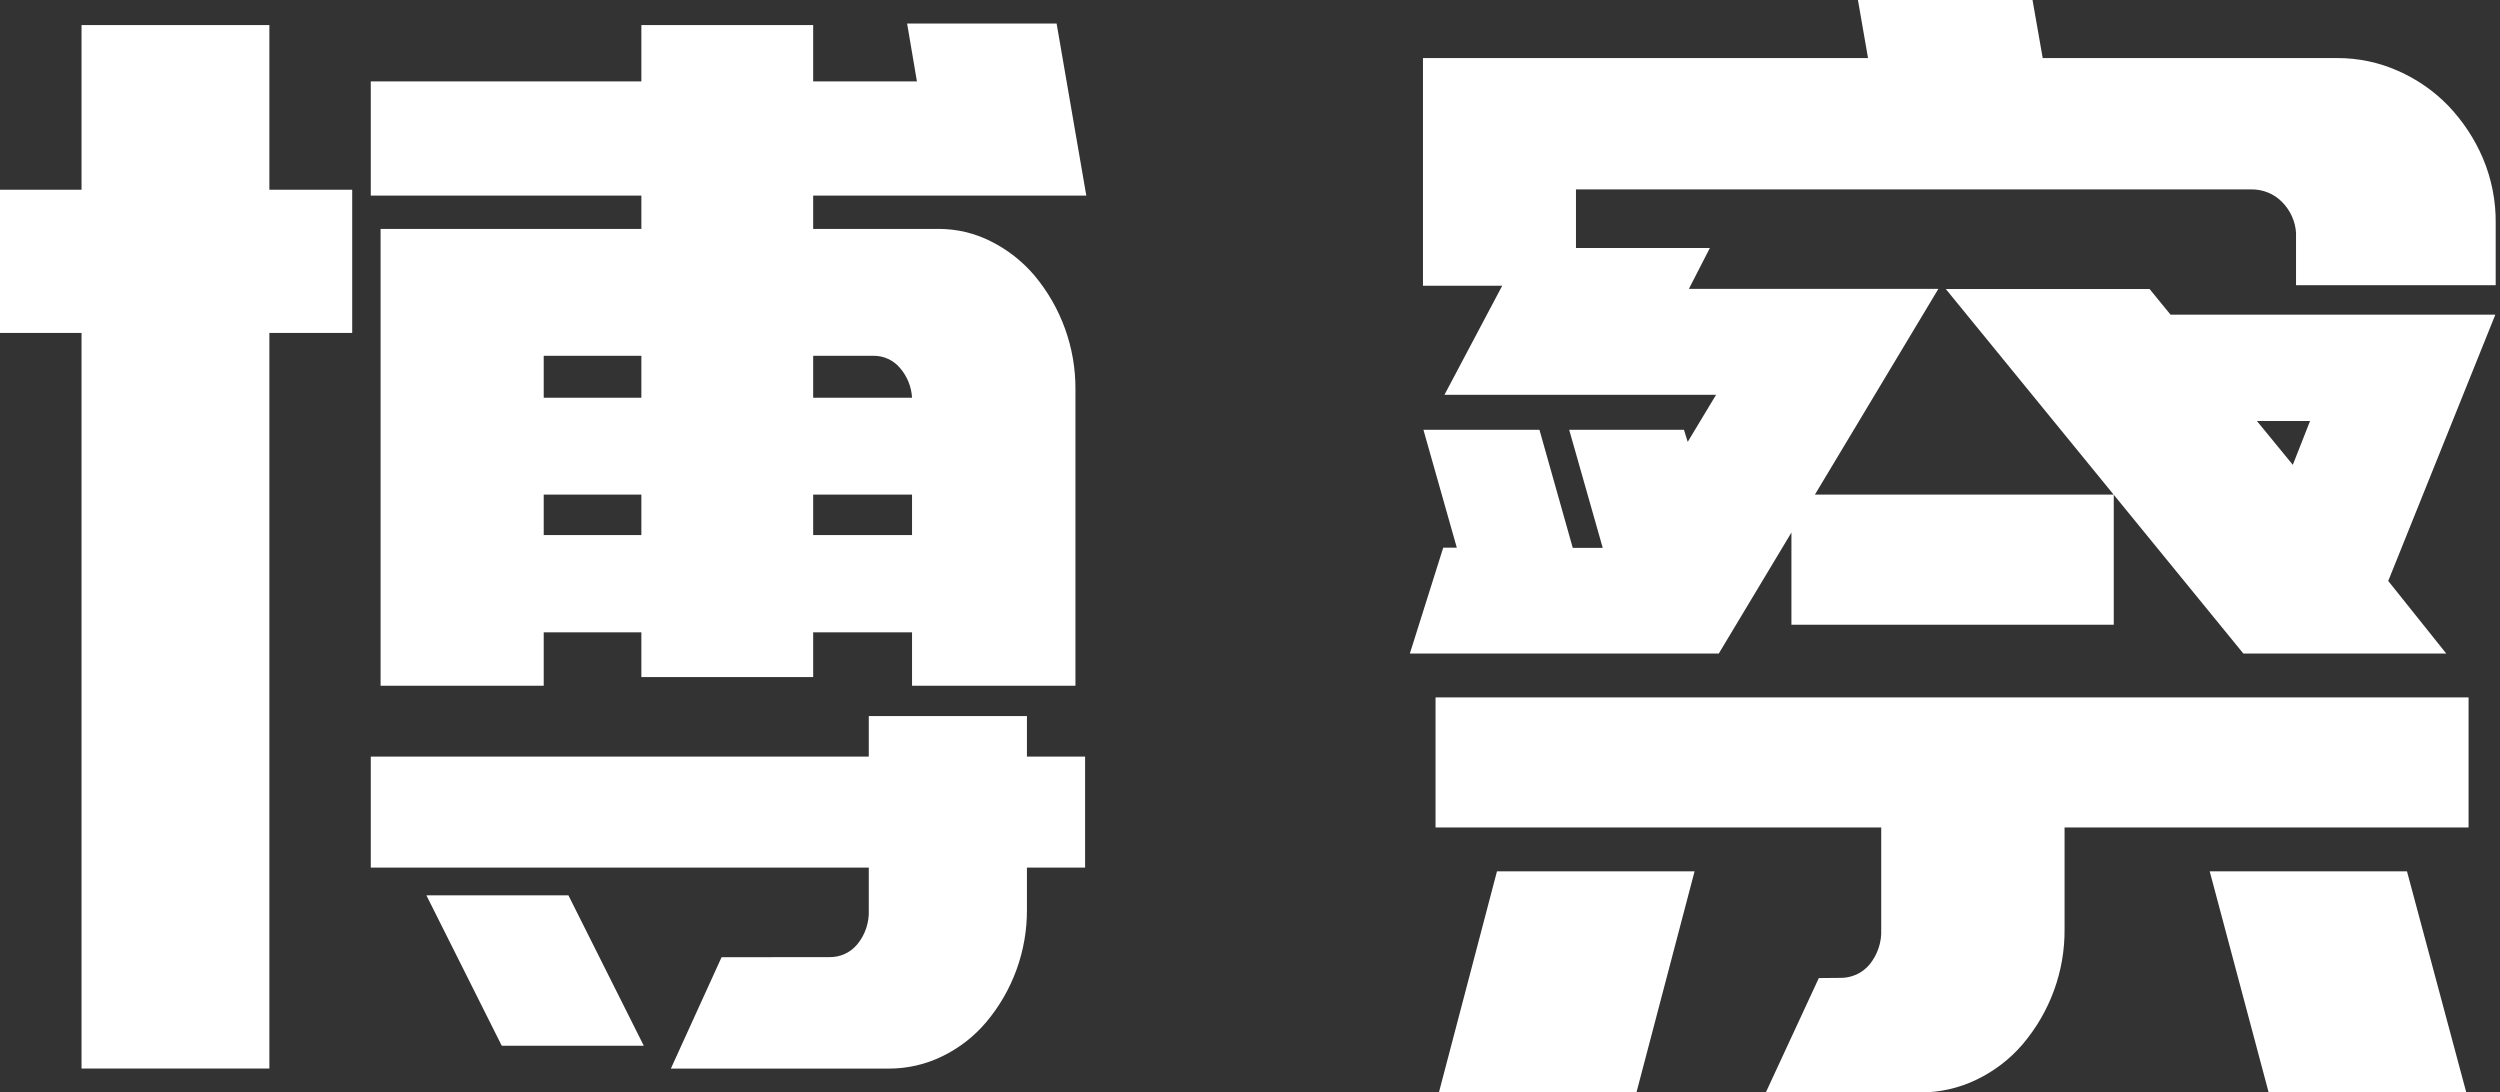 <svg width="119" height="52" viewBox="0 0 119 52" fill="none" xmlns="http://www.w3.org/2000/svg">
<rect x="0" y="0" width="119" height="52" fill="#333333" stroke="none"/>
<path d="M0 9.032H3.881V1.192H12.822V9.032H16.765V15.848H12.822V50.861H3.881V15.848H0V9.032ZM17.649 3.876H30.529V1.192H38.707V3.876H43.646L43.179 1.121H50.295L51.708 9.312H38.707V10.896H44.676C45.537 10.894 46.387 11.096 47.156 11.483C47.954 11.879 48.663 12.434 49.24 13.113C50.511 14.632 51.203 16.552 51.191 18.532V32.642H43.413V30.099H38.707V32.229H30.529V30.099H25.881V32.642H18.116V10.896H30.529V9.312H17.649V3.876ZM39.47 45.559C39.729 45.565 39.986 45.512 40.22 45.403C40.455 45.293 40.662 45.132 40.824 44.93C41.189 44.475 41.377 43.904 41.354 43.321V41.299H17.649V36.014H41.354V34.084H48.882V36.014H51.65V41.299H48.882V43.292C48.894 45.255 48.205 47.159 46.939 48.66C46.365 49.339 45.655 49.89 44.855 50.278C44.059 50.668 43.183 50.869 42.296 50.865H31.933L34.347 45.563L39.47 45.559ZM30.645 49.778H23.884L20.296 42.617H27.056L30.645 49.778ZM25.881 18.932H30.529V16.936H25.881V18.932ZM30.529 25.468V23.542H25.881V25.468H30.529ZM38.707 16.936V18.932H43.413C43.385 18.413 43.185 17.917 42.846 17.523C42.691 17.335 42.495 17.185 42.273 17.083C42.052 16.982 41.81 16.931 41.566 16.936H38.707ZM43.413 23.542H38.707V25.468H43.413V23.542Z" fill="white"/>
<path d="M68.698 26.069H69.344L67.755 20.458H73.278L74.863 26.077H76.29L74.693 20.458H80.157L80.335 21.034L81.686 18.791H68.757L71.693 13.247L73.856 11.805H81.389L80.391 13.751H92.266L86.39 23.543H100.615V29.737H85.272V25.348L81.814 31.108H67.109L68.698 26.069ZM68.332 33.197H117.504V39.386H68.332V33.197ZM71.256 41.475H80.662L77.897 51.992H68.494L71.256 41.475ZM102.319 13.756L103.317 14.977H118.778L113.68 27.653L116.442 31.108H106.784L92.619 13.756H102.319ZM114.572 41.475L117.393 51.992H107.986L105.182 41.475H114.572ZM109.138 22.126L109.958 20.041H107.43L109.138 22.126Z" fill="white"/>
<path d="M87.579 46.547C87.849 46.554 88.117 46.499 88.363 46.388C88.608 46.276 88.824 46.111 88.994 45.906C89.377 45.433 89.573 44.841 89.546 44.238V34.751H98.273V44.217C98.293 46.231 97.579 48.185 96.26 49.728C95.657 50.426 94.914 50.994 94.076 51.395C93.242 51.797 92.324 52.004 91.395 52H84.053L86.576 46.556L87.579 46.547Z" fill="white"/>
<path d="M118.188 7.536C117.794 6.613 117.236 5.766 116.539 5.035C115.857 4.33 115.04 3.764 114.134 3.368C113.229 2.967 112.247 2.761 111.254 2.764H97.233L96.748 -3.05176e-05H88.438L88.918 2.764H67.733V13.601H75.016V9.016H107.145C107.422 9.009 107.698 9.06 107.954 9.164C108.21 9.268 108.441 9.423 108.632 9.62C109.02 10.014 109.254 10.529 109.291 11.075V13.576H118.795V10.629C118.808 9.568 118.601 8.516 118.188 7.536Z" fill="white"/>
</svg>
